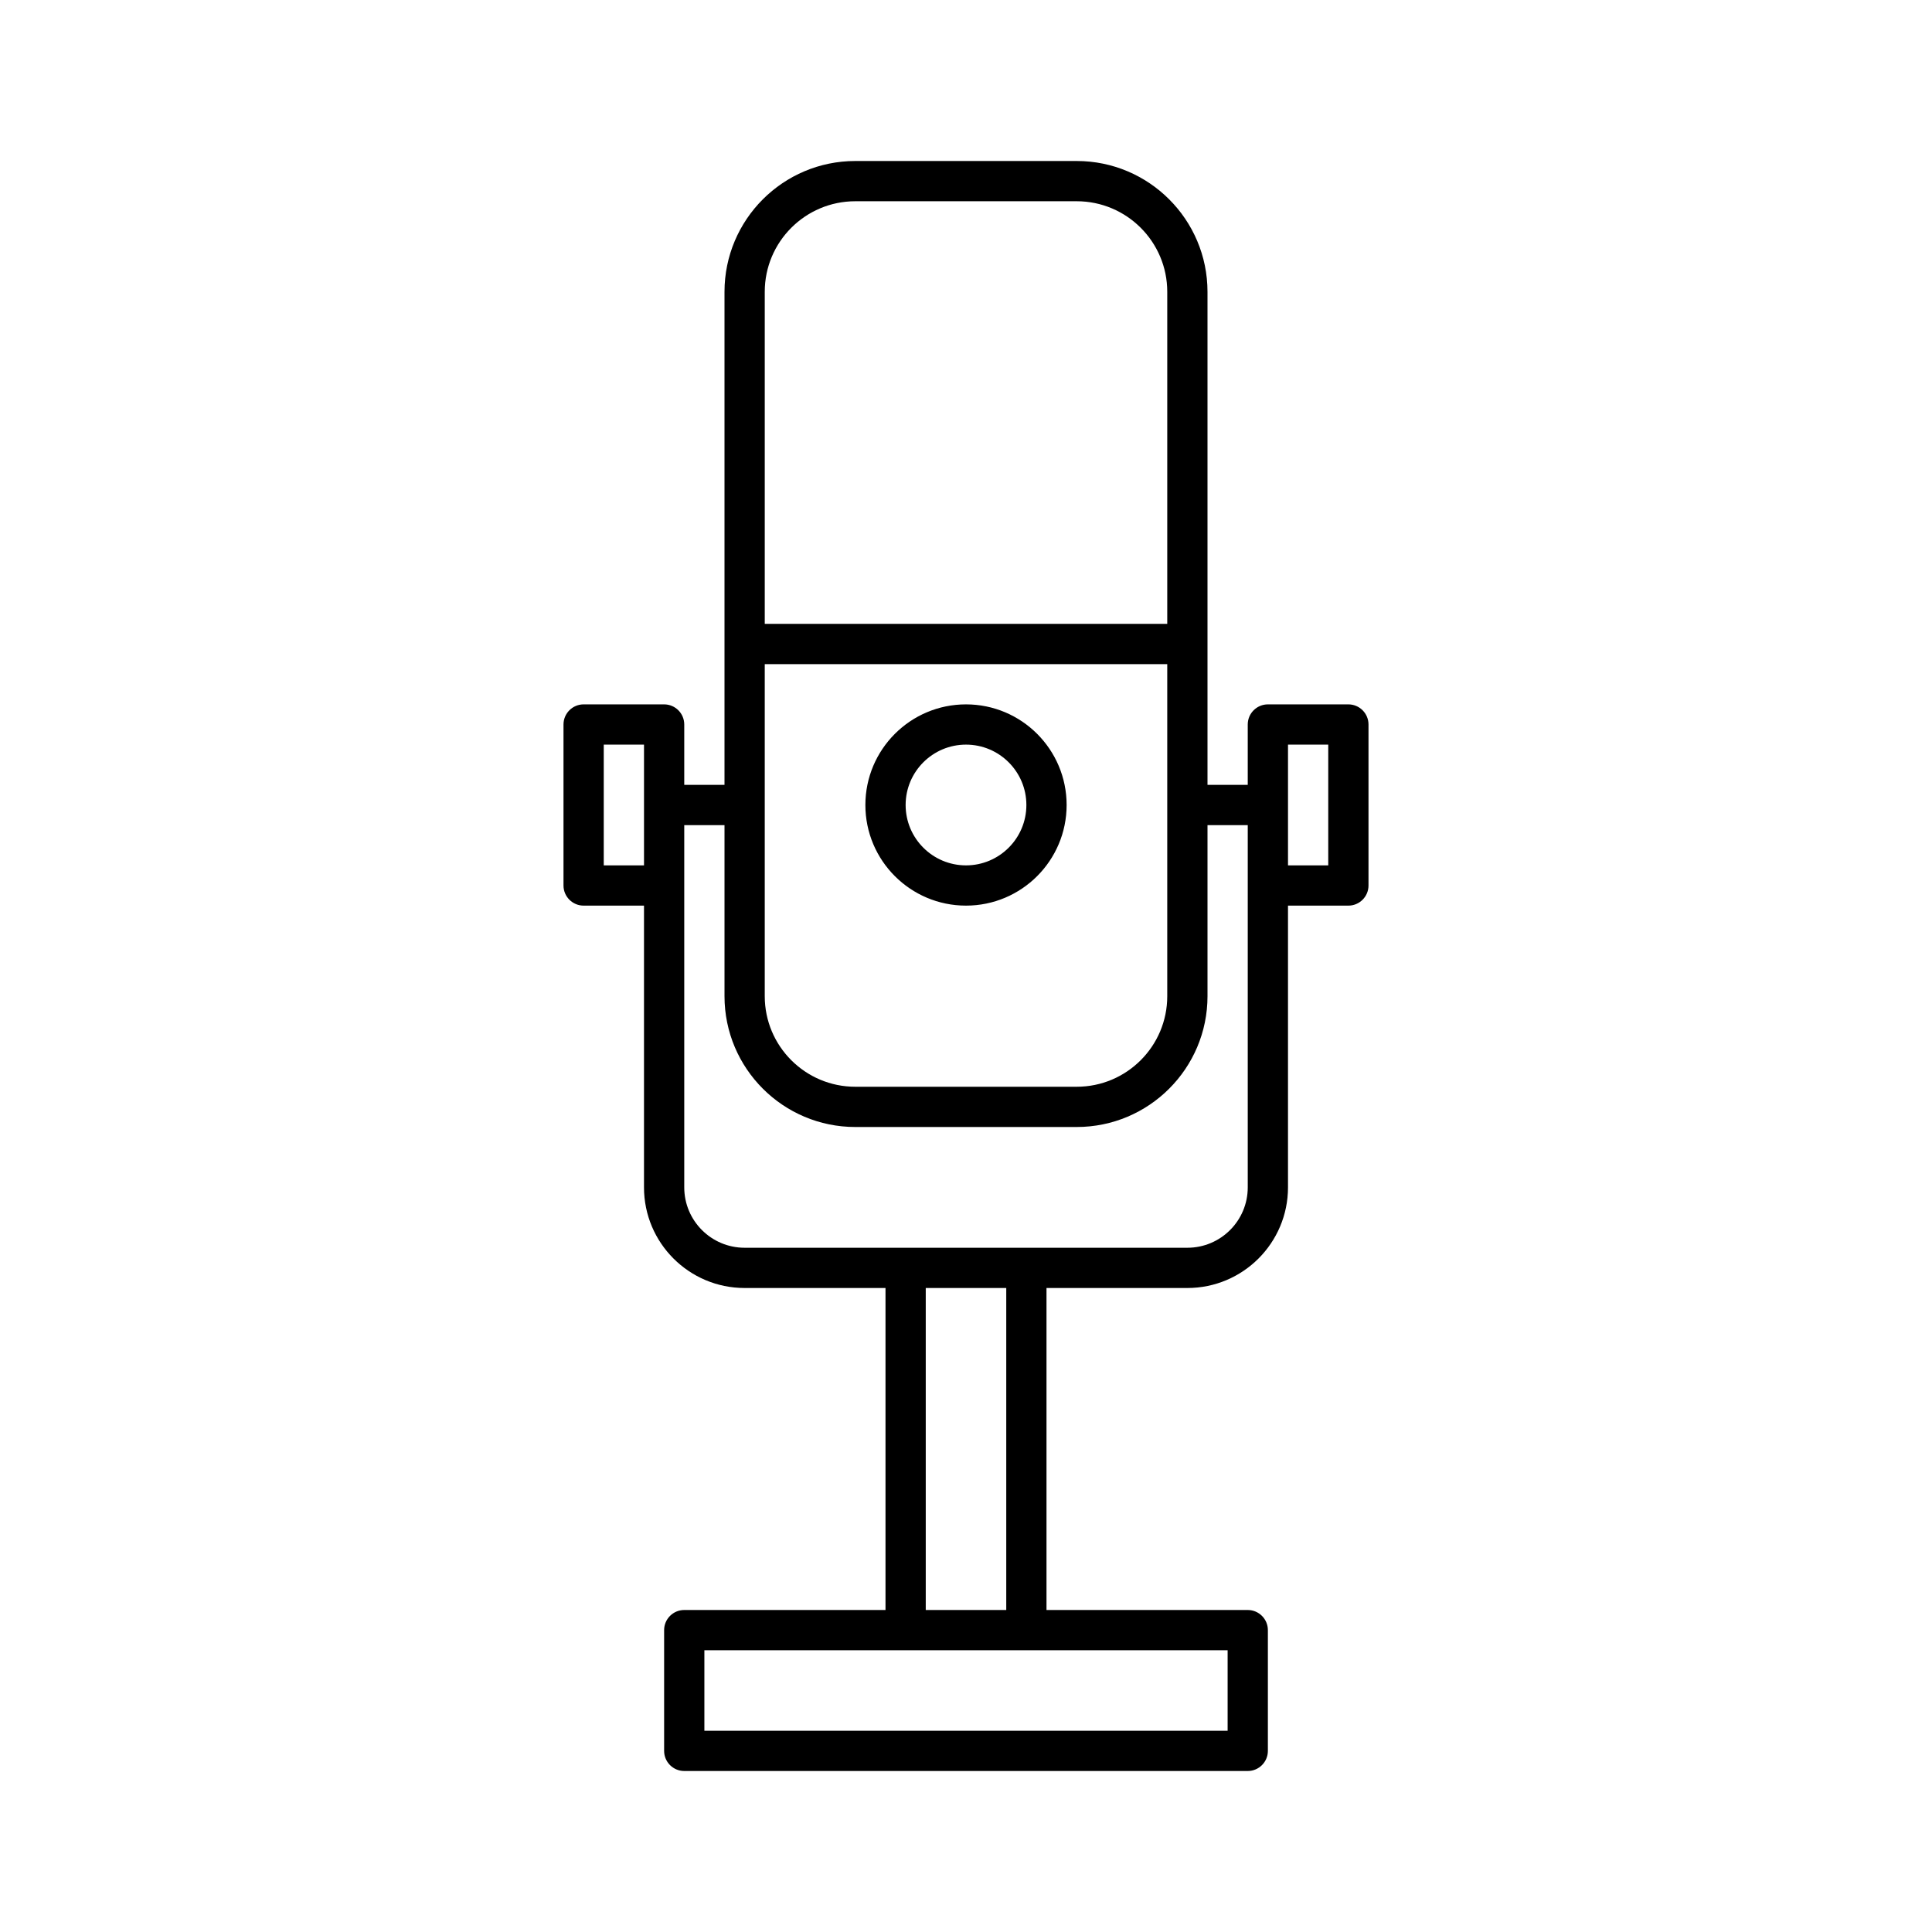 <?xml version="1.0" encoding="UTF-8"?>
<svg xmlns="http://www.w3.org/2000/svg" xmlns:serif="http://www.serif.com/" clip-rule="evenodd" fill-rule="evenodd" stroke-linejoin="round" stroke-miterlimit="2" viewBox="0 0 96 96">
  <g transform="matrix(2 0 0 2 -360 -240)">
    <path d="m198 139.5h-1v-1.5c0-.276-.224-.5-.5-.5h-2c-.276 0-.5.224-.5.5v4c0 .276.224.5.5.5h1.5v7c0 1.38 1.12 2.5 2.5 2.5h3.5v8h-5c-.276 0-.5.224-.5.5v3c0 .276.224.5.5.5h14c.276 0 .5-.224.5-.5v-3c0-.276-.224-.5-.5-.5h-5v-8h3.5c1.38 0 2.5-1.12 2.5-2.5v-7h1.5c.276 0 .5-.224.5-.5v-4c0-.276-.224-.5-.5-.5h-2c-.276 0-.5.224-.5.5v1.5h-1v-12.25c0-1.794-1.456-3.25-3.25-3.25h-5.5c-1.794 0-3.25 1.456-3.25 3.25zm12.5 23.5h-13v-2h13zm-7.5-11v8h2v-8zm-6-11.5v9c0 .828.672 1.5 1.5 1.5h11c.828 0 1.5-.672 1.5-1.5v-9h-1v4.25c0 1.794-1.456 3.25-3.25 3.25h-5.5c-1.794 0-3.25-1.456-3.25-3.25v-4.25zm12-4v8.25c0 1.242-1.008 2.25-2.25 2.25h-5.5c-1.242 0-2.25-1.008-2.25-2.25v-8.25zm-5 1c-1.38 0-2.5 1.12-2.5 2.5s1.12 2.5 2.5 2.5 2.5-1.12 2.5-2.5-1.12-2.5-2.5-2.5zm8 4h1v-3h-1zm-16 0v-3h-1v3zm8-3c.828 0 1.5.672 1.5 1.5s-.672 1.5-1.5 1.5-1.5-.672-1.5-1.5.672-1.5 1.5-1.5zm5-3h-10v-8.25c0-1.242 1.008-2.25 2.25-2.25h5.5c1.242 0 2.25 1.008 2.25 2.25z"></path>
  </g>
</svg>
